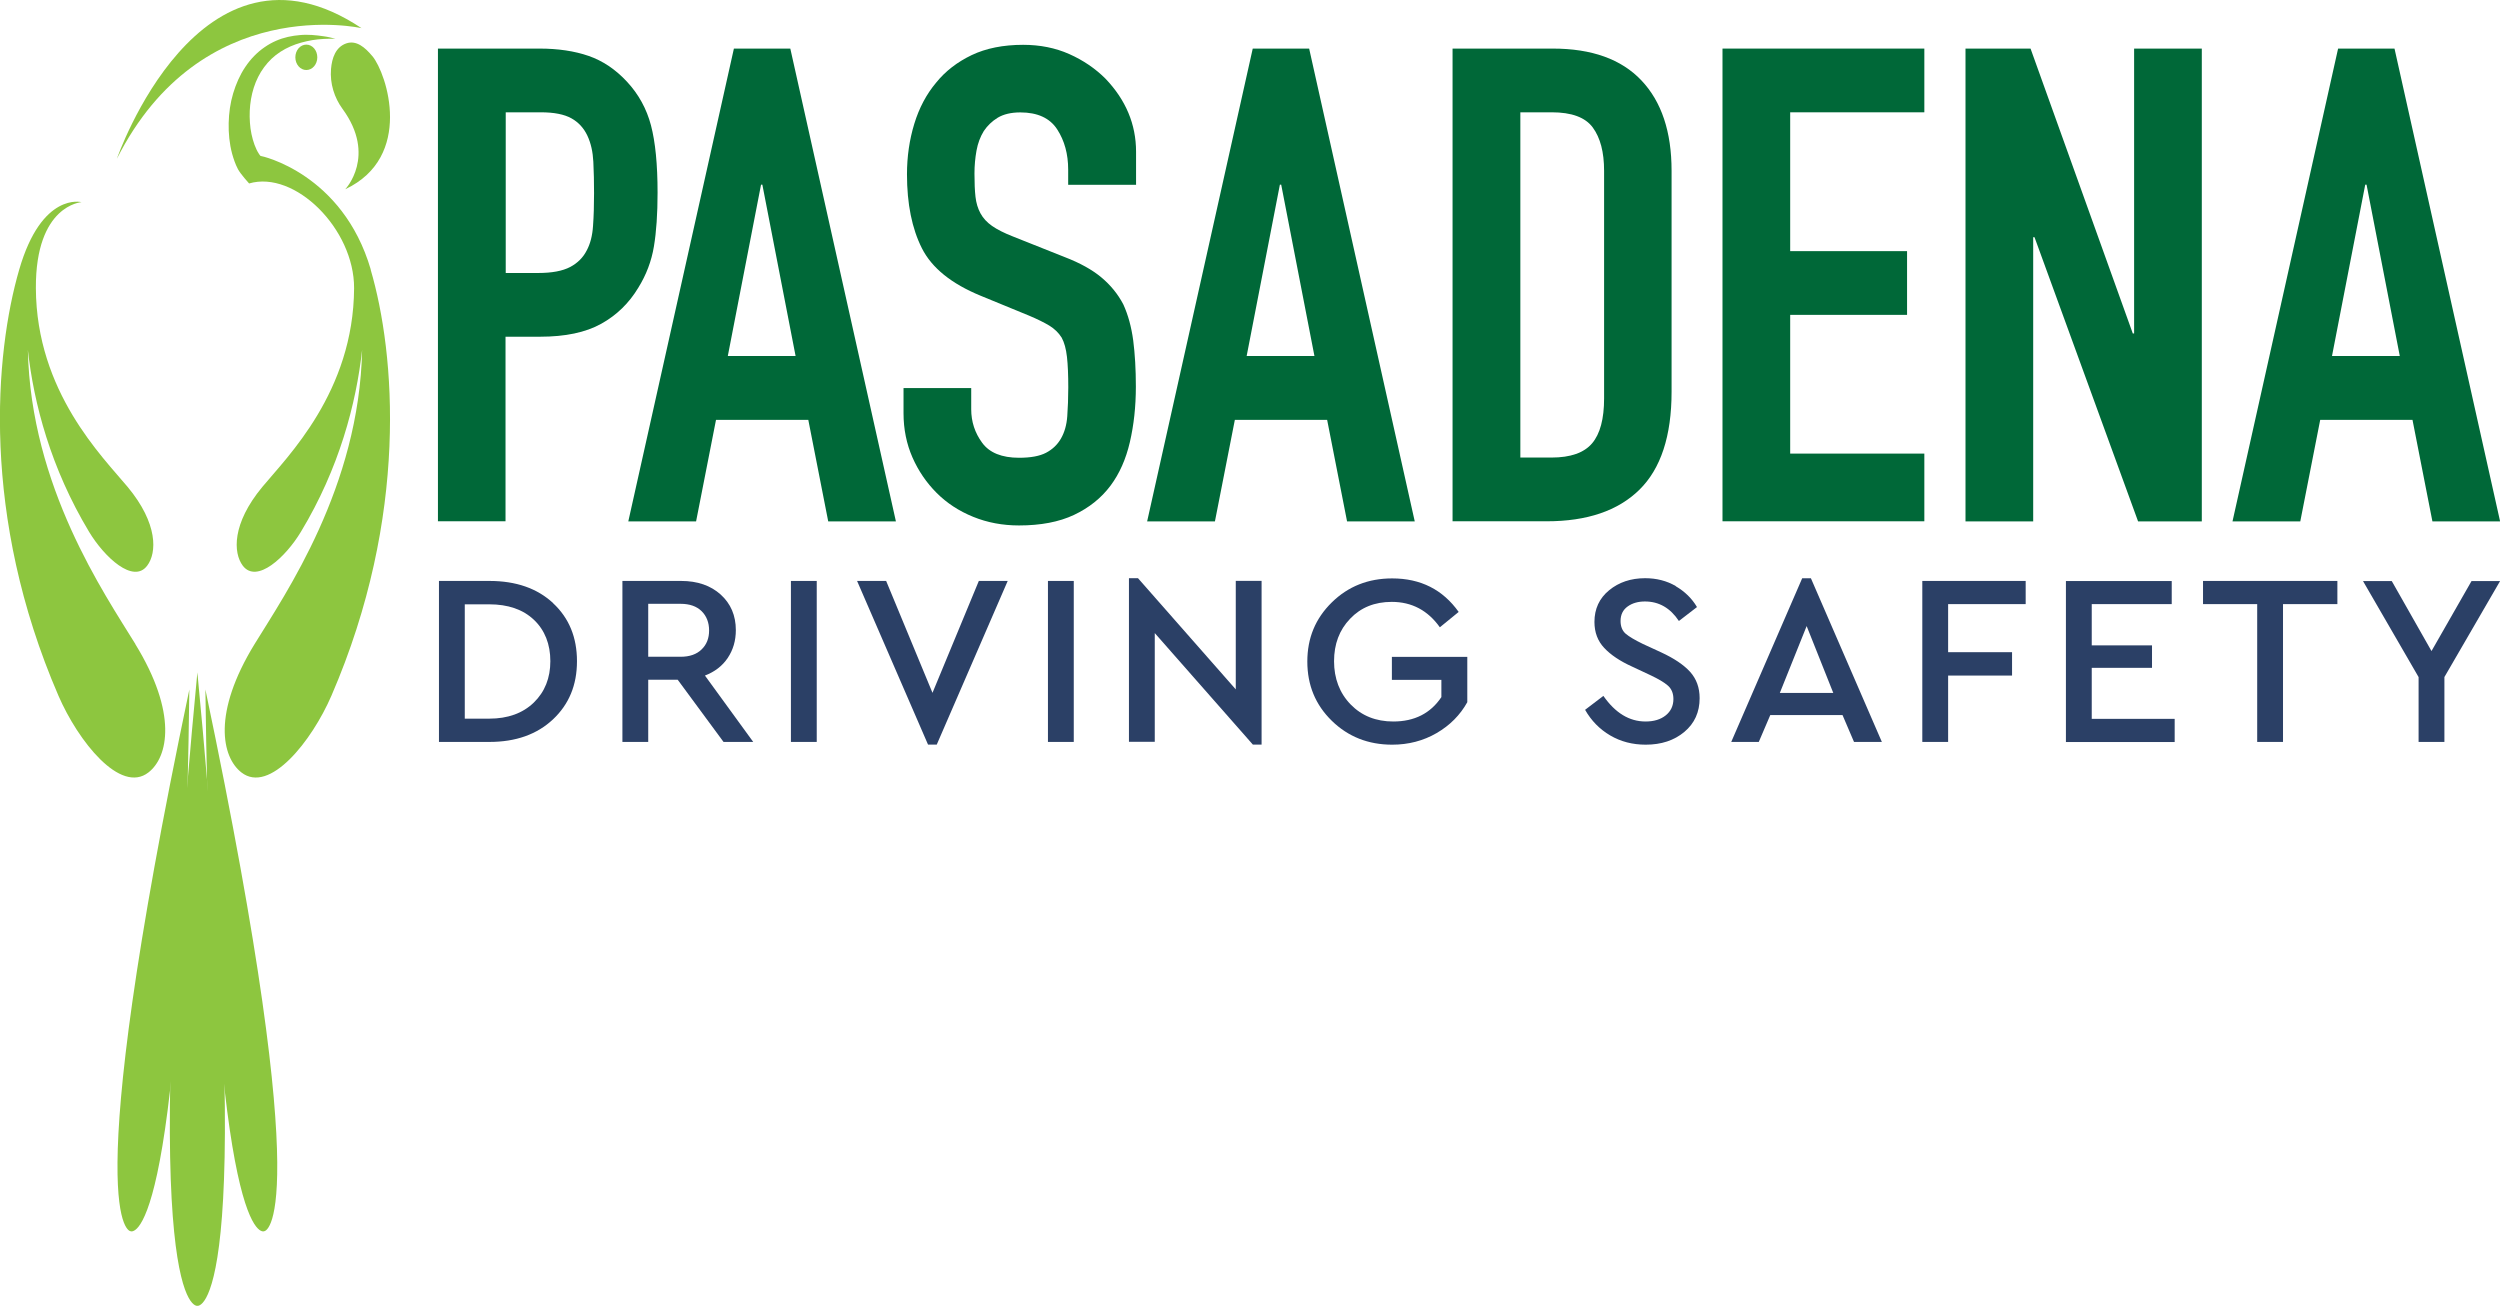 <?xml version="1.0" encoding="UTF-8"?><svg id="Layer_2" xmlns="http://www.w3.org/2000/svg" viewBox="0 0 245.98 128.48"><defs><style>.cls-1{fill:#8dc63f;}.cls-2{fill:#2b4066;}.cls-3{fill:#006838;}</style></defs><g id="Layer_3"><path class="cls-3" d="M43.09,51.3V4.78h9.99c1.83,0,3.44.24,4.83.72s2.66,1.33,3.79,2.55c1.13,1.22,1.92,2.65,2.35,4.28.43,1.63.65,3.84.65,6.63,0,2.09-.12,3.85-.36,5.29-.24,1.44-.75,2.79-1.53,4.05-.92,1.53-2.13,2.71-3.66,3.56-1.53.85-3.53,1.27-6.01,1.27h-3.4v18.16h-6.66ZM49.76,11.05v15.81h3.2c1.35,0,2.4-.2,3.14-.59s1.28-.94,1.63-1.63c.35-.65.56-1.46.62-2.42.07-.96.1-2.03.1-3.2,0-1.09-.02-2.12-.07-3.1s-.24-1.84-.59-2.58-.87-1.31-1.57-1.7c-.7-.39-1.7-.59-3.01-.59h-3.46Z"/><path class="cls-3" d="M61.82,51.3l10.39-46.52h5.55l10.39,46.52h-6.66l-1.96-9.99h-9.08l-1.96,9.99h-6.66ZM78.28,35.03l-3.27-16.86h-.13l-3.27,16.86h6.66Z"/><path class="cls-3" d="M111.76,18.18h-6.66v-1.5c0-1.52-.36-2.84-1.08-3.95-.72-1.11-1.93-1.67-3.63-1.67-.91,0-1.65.18-2.22.52-.57.35-1.02.79-1.37,1.31-.35.57-.59,1.21-.72,1.93-.13.72-.2,1.47-.2,2.25,0,.91.03,1.68.1,2.29.07.61.23,1.15.49,1.63s.64.89,1.14,1.24c.5.35,1.19.7,2.06,1.04l5.1,2.03c1.48.57,2.68,1.23,3.59,1.99s1.63,1.64,2.16,2.65c.48,1.04.8,2.23.98,3.56.17,1.33.26,2.84.26,4.54,0,1.96-.2,3.78-.59,5.46s-1.02,3.1-1.9,4.28c-.91,1.22-2.11,2.18-3.59,2.88-1.48.7-3.29,1.04-5.42,1.04-1.61,0-3.11-.28-4.51-.85s-2.59-1.35-3.59-2.35c-1-1-1.8-2.17-2.38-3.49s-.88-2.78-.88-4.35v-2.48h6.66v2.09c0,1.22.36,2.32,1.08,3.3.72.98,1.93,1.47,3.63,1.47,1.13,0,2.02-.16,2.65-.49s1.12-.79,1.47-1.4.56-1.34.62-2.19.1-1.8.1-2.84c0-1.22-.04-2.22-.13-3.01s-.26-1.41-.52-1.89c-.3-.48-.71-.87-1.21-1.18-.5-.3-1.16-.63-1.99-.98l-4.77-1.96c-2.87-1.18-4.8-2.73-5.78-4.67-.98-1.94-1.47-4.37-1.47-7.28,0-1.74.24-3.4.72-4.97.48-1.57,1.2-2.92,2.15-4.05.91-1.13,2.08-2.03,3.5-2.71,1.41-.67,3.1-1.01,5.06-1.01,1.65,0,3.17.3,4.54.91s2.56,1.42,3.56,2.42c2,2.09,3.01,4.49,3.01,7.19v3.27Z"/><path class="cls-3" d="M112.87,51.3l10.39-46.52h5.55l10.39,46.52h-6.66l-1.96-9.99h-9.08l-1.96,9.99h-6.66ZM129.33,35.03l-3.27-16.86h-.13l-3.27,16.86h6.66Z"/><path class="cls-3" d="M142.92,51.3V4.78h9.86c3.83,0,6.74,1.04,8.72,3.13,1.98,2.09,2.97,5.05,2.97,8.89v21.75c0,4.35-1.06,7.57-3.17,9.64-2.11,2.07-5.15,3.1-9.11,3.1h-9.28ZM149.59,11.05v33.97h3.07c1.87,0,3.2-.47,3.99-1.4s1.18-2.41,1.18-4.41v-22.41c0-1.83-.37-3.24-1.11-4.25s-2.09-1.5-4.05-1.5h-3.07Z"/><path class="cls-3" d="M169.48,51.3V4.78h19.86v6.27h-13.2v13.66h11.5v6.27h-11.5v13.65h13.2v6.66h-19.86Z"/><path class="cls-3" d="M193.39,51.3V4.78h6.4l10.06,28.03h.13V4.78h6.66v46.52h-6.27l-10.19-27.96h-.13v27.96h-6.66Z"/><path class="cls-3" d="M219.66,51.3l10.39-46.52h5.55l10.39,46.52h-6.66l-1.96-9.99h-9.08l-1.96,9.99h-6.66ZM236.12,35.03l-3.27-16.86h-.13l-3.27,16.86h6.66Z"/><path class="cls-1" d="M35.57,2.77C19.62-7.88,11.5,15.62,11.5,15.62,19.81-.81,35.57,2.77,35.57,2.77Z"/><path class="cls-1" d="M36.63,5.52c-.71-.86-1.57-1.59-2.56-1.25-1.04.36-1.41,1.43-1.5,2.52-.12,1.43.33,2.83,1.13,3.92,3.39,4.64.27,7.91.27,7.91,6.74-3.18,4.12-11.35,2.66-13.11Z"/><path class="cls-1" d="M29.06,5.64c0,.69.48,1.25,1.08,1.25s1.08-.56,1.08-1.25-.48-1.25-1.08-1.25-1.08.56-1.08,1.25Z"/><path class="cls-1" d="M19.42,66.16c-6.1,63.66,0,62.32,0,62.32,0,0,6.1,1.35,0-62.32Z"/><path class="cls-1" d="M18.63,67.84c-11.13,53-5.79,53.3-5.79,53.3,0,0,5.09,2.61,5.79-53.3Z"/><path class="cls-1" d="M20.21,67.84c11.13,53,5.79,53.3,5.79,53.3,0,0-5.09,2.61-5.79-53.3Z"/><path class="cls-1" d="M13.32,63.37c-3.06-4.98-10.29-15.47-10.58-28.95.58,5.27,2.26,11.65,6.02,17.9,1.52,2.52,4.36,5.15,5.72,3.34.96-1.26,1.08-4.14-1.92-7.75-2.45-2.95-8.99-9.35-9.03-19.56-.04-8.18,4.49-8.46,4.49-8.46,0,0-3.91-1.03-6.13,6.64-2.39,8.22-3.8,24.21,3.86,41.92,1.94,4.48,6.09,9.71,8.86,7.55,1.94-1.51,2.88-5.83-1.3-12.63Z"/><path class="cls-1" d="M36.48,26.52c-2.77-9.47-10.78-11.19-10.85-11.18-.06-.07-.12-.14-.17-.23-.16-.24-.3-.55-.42-.87-.24-.66-.4-1.41-.45-2.18-.11-1.54.13-3.14.81-4.49.34-.68.79-1.28,1.32-1.79.54-.51,1.17-.91,1.85-1.21.68-.3,1.41-.49,2.15-.62.37-.06.75-.1,1.13-.12.38-.02.76-.03,1.15-.02-.37-.09-.75-.19-1.14-.24-.38-.06-.77-.1-1.16-.13-.39-.02-.78-.03-1.18.01-.39.03-.79.09-1.19.18-.79.18-1.57.51-2.29,1.01-.72.49-1.37,1.15-1.9,1.94-.53.78-.92,1.68-1.2,2.61-.28.94-.42,1.93-.44,2.92-.02,1,.07,2.01.34,3.02.14.5.31,1.01.57,1.51.26.49,1.1,1.41,1.1,1.41,4.5-1.32,10.35,4.47,10.33,10.3-.05,10.21-6.58,16.6-9.03,19.56-3,3.62-2.87,6.49-1.92,7.75,1.37,1.8,4.21-.83,5.72-3.34,3.77-6.24,5.44-12.63,6.02-17.9-.28,13.48-7.52,23.97-10.58,28.95-4.17,6.8-3.23,11.12-1.3,12.63,2.77,2.16,6.92-3.07,8.86-7.55,7.66-17.71,6.27-33.7,3.86-41.92Z"/></g><g id="Layer_4"><path class="cls-2" d="M54.42,59.35c1.57,1.46,2.35,3.36,2.35,5.71s-.79,4.24-2.36,5.72c-1.58,1.48-3.66,2.22-6.25,2.22h-4.97v-15.84h4.97c2.61,0,4.7.73,6.26,2.18ZM45.73,59.46v11.25h2.4c1.84,0,3.3-.53,4.39-1.58,1.09-1.06,1.63-2.42,1.63-4.08s-.54-3.05-1.62-4.07-2.55-1.52-4.4-1.52h-2.4Z"/><path class="cls-2" d="M71.19,73l-4.51-6.12h-2.9v6.12h-2.54v-15.84h5.78c1.6,0,2.9.45,3.89,1.34.99.9,1.49,2.06,1.49,3.5,0,1.04-.27,1.95-.8,2.74s-1.28,1.36-2.24,1.73l4.75,6.53h-2.9ZM63.78,64.62h3.19c.88,0,1.57-.24,2.06-.72.5-.48.74-1.1.74-1.87s-.25-1.42-.74-1.9-1.18-.72-2.06-.72h-3.19v5.21Z"/><path class="cls-2" d="M80.36,73h-2.54v-15.84h2.54v15.84Z"/><path class="cls-2" d="M99.15,57.16l-6.98,16.1h-.86l-6.98-16.1h2.86l4.56,11.01,4.56-11.01h2.86Z"/><path class="cls-2" d="M105.65,73h-2.54v-15.84h2.54v15.84Z"/><path class="cls-2" d="M124.13,57.16v16.1h-.86l-9.65-10.97v10.7h-2.54v-16.1h.89l9.62,10.94v-10.68h2.54Z"/><path class="cls-2" d="M143.52,60.21l-1.85,1.51c-1.18-1.66-2.76-2.5-4.73-2.5-1.68,0-3.05.55-4.1,1.66-1.06,1.1-1.58,2.5-1.58,4.18s.54,3.13,1.63,4.25c1.09,1.12,2.49,1.68,4.2,1.68,2.08,0,3.66-.8,4.73-2.4v-1.7h-4.87v-2.26h7.42v4.46c-.7,1.26-1.71,2.28-3.02,3.04-1.31.76-2.77,1.14-4.37,1.14-2.35,0-4.33-.78-5.94-2.35-1.61-1.57-2.41-3.51-2.41-5.83s.8-4.24,2.41-5.82c1.61-1.58,3.59-2.36,5.94-2.36,2.8,0,4.98,1.1,6.55,3.31Z"/><path class="cls-2" d="M164.88,57.68c.89.52,1.59,1.2,2.09,2.05l-1.78,1.37c-.85-1.28-1.96-1.92-3.34-1.92-.67,0-1.24.16-1.7.49-.46.33-.7.8-.7,1.43,0,.54.17.96.5,1.25.34.29.9.62,1.7,1.01l1.78.82c1.28.59,2.23,1.23,2.86,1.92.62.69.94,1.55.94,2.59,0,1.38-.5,2.48-1.5,3.32-1,.84-2.27,1.26-3.8,1.26-1.3,0-2.46-.3-3.5-.91-1.04-.61-1.86-1.45-2.47-2.52l1.8-1.37c1.17,1.68,2.55,2.52,4.15,2.52.82,0,1.48-.2,1.98-.6s.76-.94.76-1.61c0-.56-.18-1-.54-1.32-.36-.32-.96-.67-1.79-1.06l-1.75-.82c-1.17-.53-2.08-1.14-2.72-1.82-.65-.69-.97-1.54-.97-2.57,0-1.28.48-2.32,1.44-3.11.96-.79,2.14-1.19,3.55-1.19,1.12,0,2.13.26,3.02.78Z"/><path class="cls-2" d="M181.31,70.36h-7.13l-1.13,2.64h-2.71l6.98-16.1h.86l6.98,16.1h-2.74l-1.13-2.64ZM177.76,61.6l-2.64,6.58h5.26l-2.62-6.58Z"/><path class="cls-2" d="M199.31,59.44h-7.63v4.73h6.29v2.3h-6.29v6.53h-2.54v-15.84h10.17v2.28Z"/><path class="cls-2" d="M213.68,59.44h-7.87v4.06h5.93v2.21h-5.93v5.02h8.16v2.28h-10.7v-15.84h10.41v2.28Z"/><path class="cls-2" d="M229.98,59.44h-5.35v13.56h-2.54v-13.56h-5.33v-2.28h13.22v2.28Z"/><path class="cls-2" d="M240.51,66.59v6.41h-2.54v-6.38l-5.47-9.45h2.83l3.91,6.89,3.94-6.89h2.81l-5.47,9.43Z"/></g></svg>